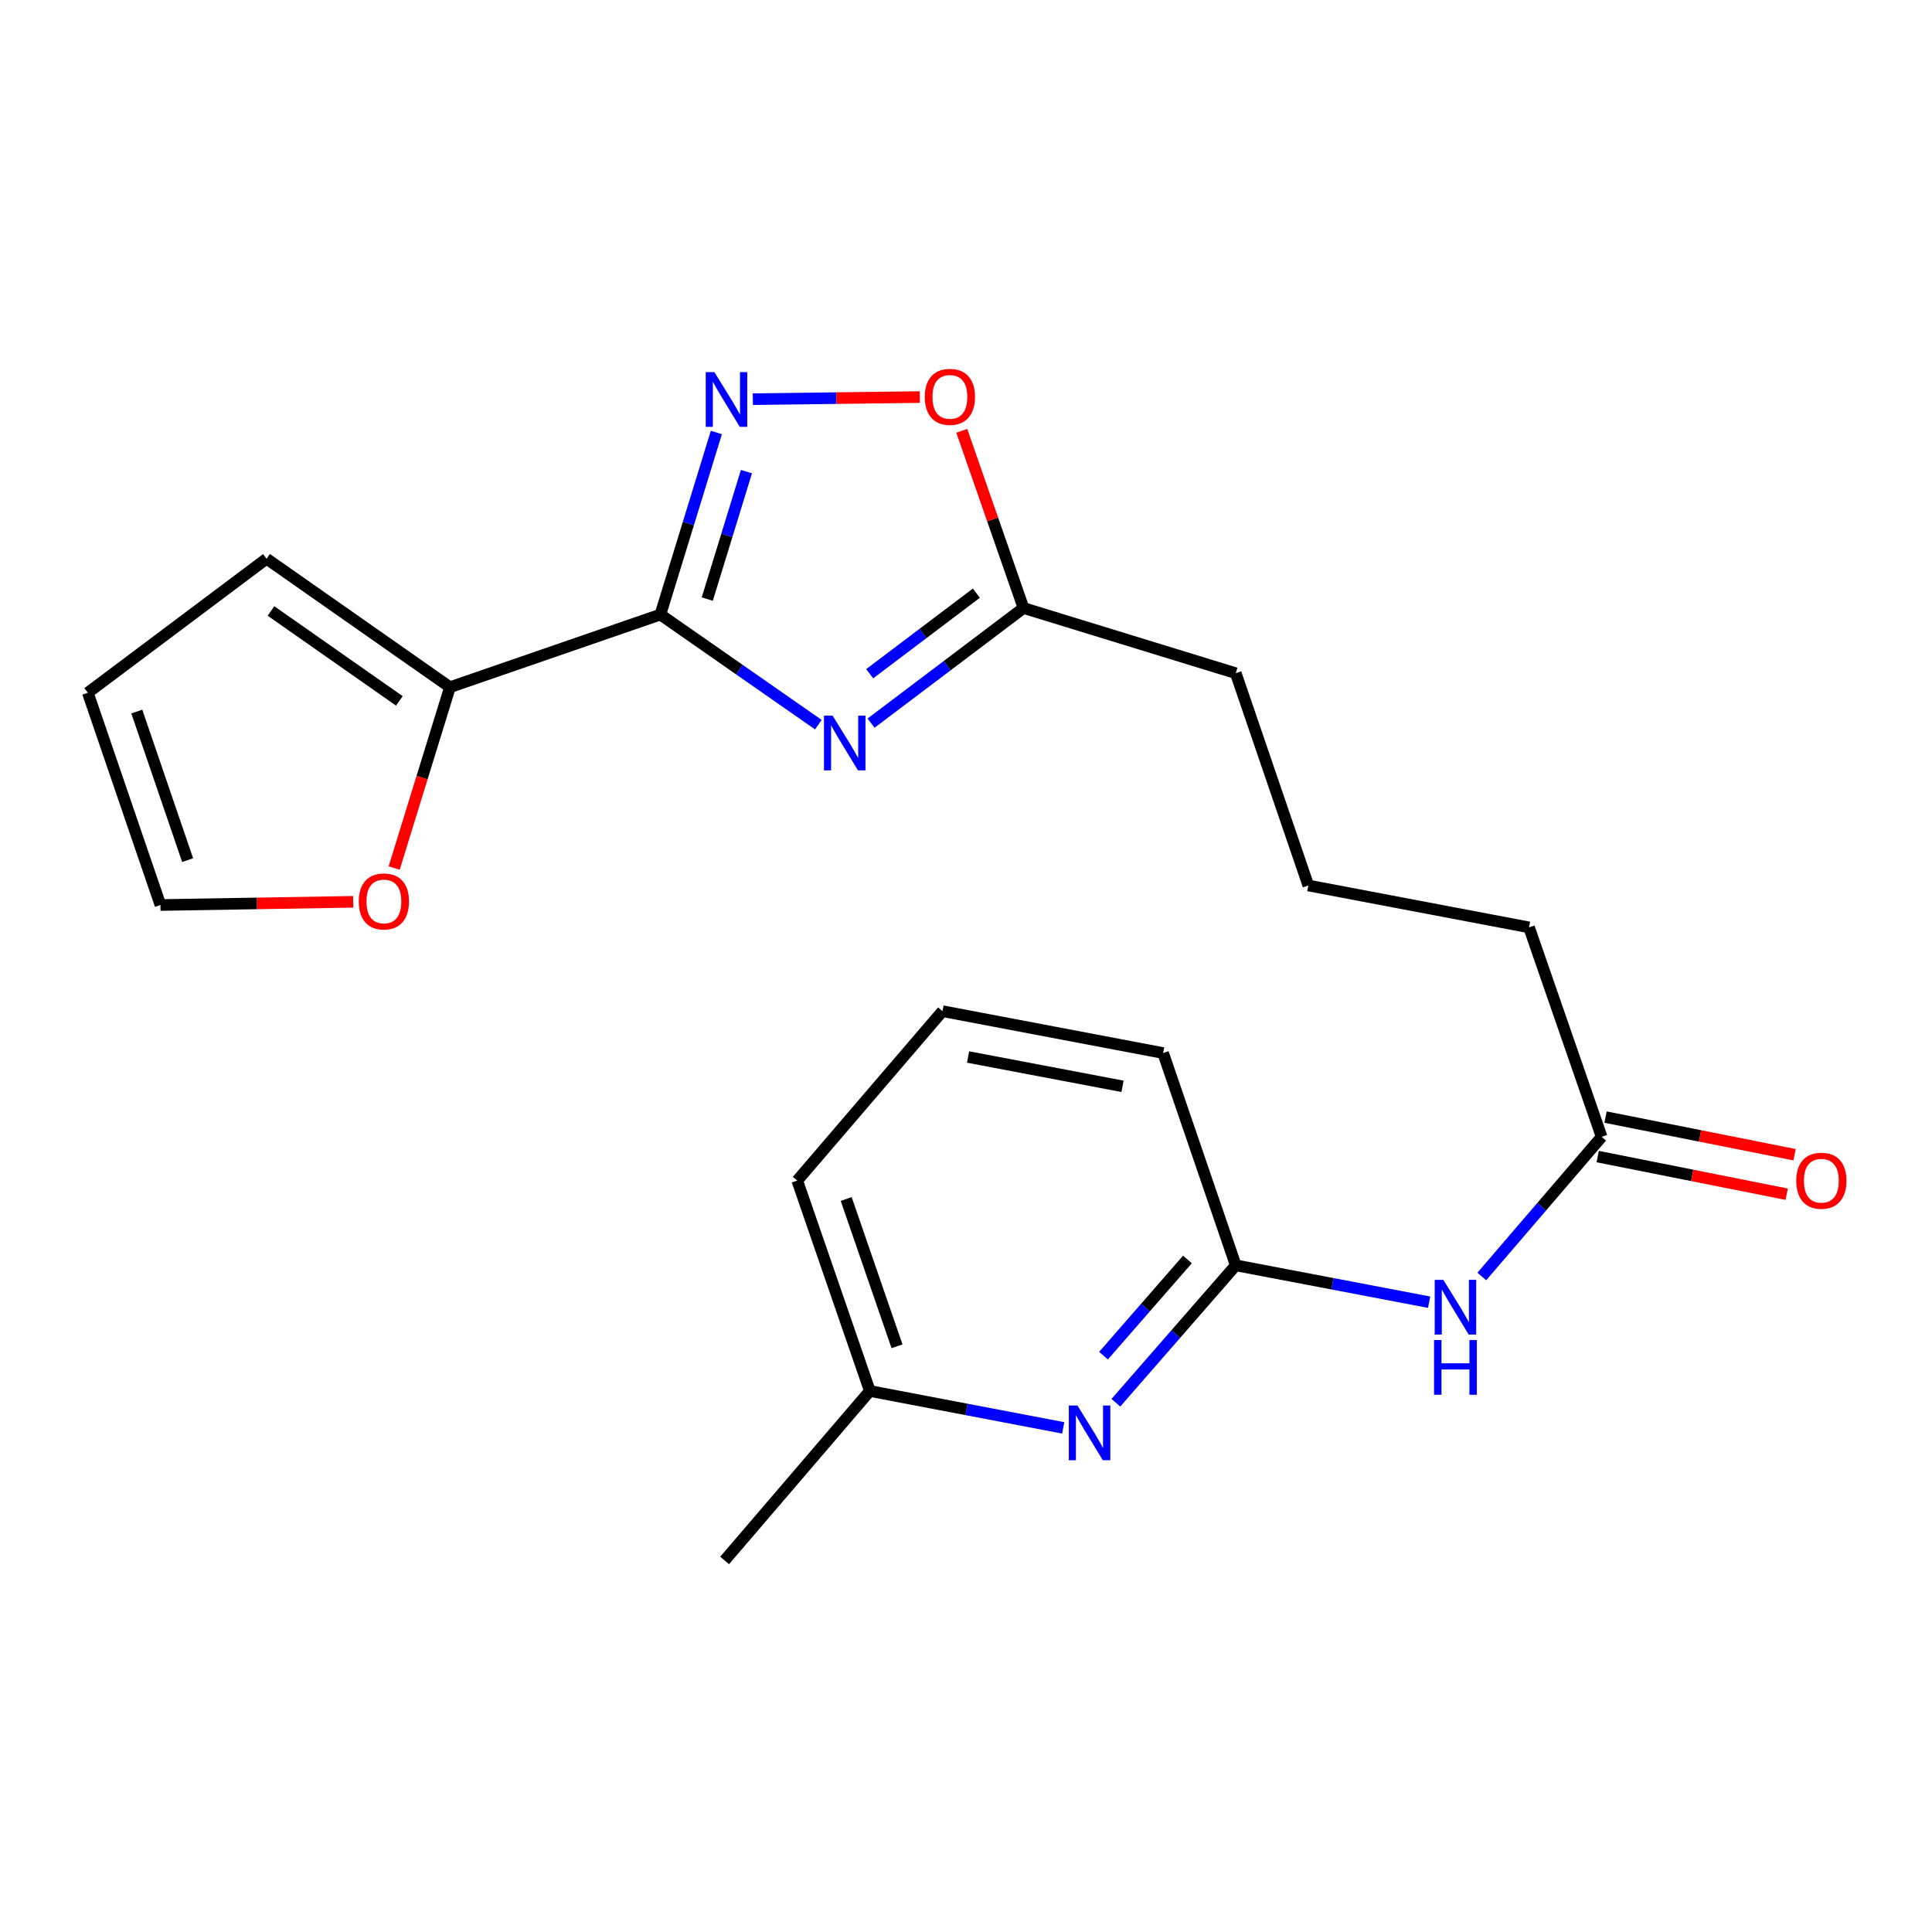 <?xml version='1.0' encoding='iso-8859-1'?>
<svg version='1.1' baseProfile='full'
              xmlns='http://www.w3.org/2000/svg'
                      xmlns:rdkit='http://www.rdkit.org/xml'
                      xmlns:xlink='http://www.w3.org/1999/xlink'
                  xml:space='preserve'
width='1000px' height='1000px' viewBox='0 0 1000 1000'>
<!-- END OF HEADER -->
<rect style='opacity:1.0;fill:#FFFFFF;stroke:none' width='1000' height='1000' x='0' y='0'> </rect>
<path class='bond-0' d='M 341.814,318.1 L 382.697,346.592' style='fill:none;fill-rule:evenodd;stroke:#000000;stroke-width:6px;stroke-linecap:butt;stroke-linejoin:miter;stroke-opacity:1' />
<path class='bond-0' d='M 382.697,346.592 L 423.58,375.084' style='fill:none;fill-rule:evenodd;stroke:#0000FF;stroke-width:6px;stroke-linecap:butt;stroke-linejoin:miter;stroke-opacity:1' />
<path class='bond-1' d='M 341.814,318.1 L 356.3,270.976' style='fill:none;fill-rule:evenodd;stroke:#000000;stroke-width:6px;stroke-linecap:butt;stroke-linejoin:miter;stroke-opacity:1' />
<path class='bond-1' d='M 356.3,270.976 L 370.786,223.851' style='fill:none;fill-rule:evenodd;stroke:#0000FF;stroke-width:6px;stroke-linecap:butt;stroke-linejoin:miter;stroke-opacity:1' />
<path class='bond-1' d='M 366.078,310.085 L 376.218,277.098' style='fill:none;fill-rule:evenodd;stroke:#000000;stroke-width:6px;stroke-linecap:butt;stroke-linejoin:miter;stroke-opacity:1' />
<path class='bond-1' d='M 376.218,277.098 L 386.359,244.111' style='fill:none;fill-rule:evenodd;stroke:#0000FF;stroke-width:6px;stroke-linecap:butt;stroke-linejoin:miter;stroke-opacity:1' />
<path class='bond-2' d='M 341.814,318.1 L 232.902,355.689' style='fill:none;fill-rule:evenodd;stroke:#000000;stroke-width:6px;stroke-linecap:butt;stroke-linejoin:miter;stroke-opacity:1' />
<path class='bond-3' d='M 450.867,374.294 L 490.313,344.501' style='fill:none;fill-rule:evenodd;stroke:#0000FF;stroke-width:6px;stroke-linecap:butt;stroke-linejoin:miter;stroke-opacity:1' />
<path class='bond-3' d='M 490.313,344.501 L 529.759,314.708' style='fill:none;fill-rule:evenodd;stroke:#000000;stroke-width:6px;stroke-linecap:butt;stroke-linejoin:miter;stroke-opacity:1' />
<path class='bond-3' d='M 450.142,348.728 L 477.754,327.873' style='fill:none;fill-rule:evenodd;stroke:#0000FF;stroke-width:6px;stroke-linecap:butt;stroke-linejoin:miter;stroke-opacity:1' />
<path class='bond-3' d='M 477.754,327.873 L 505.367,307.018' style='fill:none;fill-rule:evenodd;stroke:#000000;stroke-width:6px;stroke-linecap:butt;stroke-linejoin:miter;stroke-opacity:1' />
<path class='bond-4' d='M 389.665,206.609 L 432.888,206.068' style='fill:none;fill-rule:evenodd;stroke:#0000FF;stroke-width:6px;stroke-linecap:butt;stroke-linejoin:miter;stroke-opacity:1' />
<path class='bond-4' d='M 432.888,206.068 L 476.111,205.527' style='fill:none;fill-rule:evenodd;stroke:#FF0000;stroke-width:6px;stroke-linecap:butt;stroke-linejoin:miter;stroke-opacity:1' />
<path class='bond-9' d='M 232.902,355.689 L 218.46,402.49' style='fill:none;fill-rule:evenodd;stroke:#000000;stroke-width:6px;stroke-linecap:butt;stroke-linejoin:miter;stroke-opacity:1' />
<path class='bond-9' d='M 218.46,402.49 L 204.018,449.292' style='fill:none;fill-rule:evenodd;stroke:#FF0000;stroke-width:6px;stroke-linecap:butt;stroke-linejoin:miter;stroke-opacity:1' />
<path class='bond-10' d='M 232.902,355.689 L 137.974,289.193' style='fill:none;fill-rule:evenodd;stroke:#000000;stroke-width:6px;stroke-linecap:butt;stroke-linejoin:miter;stroke-opacity:1' />
<path class='bond-10' d='M 206.708,362.782 L 140.258,316.235' style='fill:none;fill-rule:evenodd;stroke:#000000;stroke-width:6px;stroke-linecap:butt;stroke-linejoin:miter;stroke-opacity:1' />
<path class='bond-15' d='M 529.759,314.708 L 639.621,348.453' style='fill:none;fill-rule:evenodd;stroke:#000000;stroke-width:6px;stroke-linecap:butt;stroke-linejoin:miter;stroke-opacity:1' />
<path class='bond-22' d='M 529.759,314.708 L 513.785,268.848' style='fill:none;fill-rule:evenodd;stroke:#000000;stroke-width:6px;stroke-linecap:butt;stroke-linejoin:miter;stroke-opacity:1' />
<path class='bond-22' d='M 513.785,268.848 L 497.811,222.988' style='fill:none;fill-rule:evenodd;stroke:#FF0000;stroke-width:6px;stroke-linecap:butt;stroke-linejoin:miter;stroke-opacity:1' />
<path class='bond-5' d='M 766.982,660.71 L 797.992,624.567' style='fill:none;fill-rule:evenodd;stroke:#0000FF;stroke-width:6px;stroke-linecap:butt;stroke-linejoin:miter;stroke-opacity:1' />
<path class='bond-5' d='M 797.992,624.567 L 829.001,588.424' style='fill:none;fill-rule:evenodd;stroke:#000000;stroke-width:6px;stroke-linecap:butt;stroke-linejoin:miter;stroke-opacity:1' />
<path class='bond-7' d='M 739.703,674.014 L 689.662,664.472' style='fill:none;fill-rule:evenodd;stroke:#0000FF;stroke-width:6px;stroke-linecap:butt;stroke-linejoin:miter;stroke-opacity:1' />
<path class='bond-7' d='M 689.662,664.472 L 639.621,654.931' style='fill:none;fill-rule:evenodd;stroke:#000000;stroke-width:6px;stroke-linecap:butt;stroke-linejoin:miter;stroke-opacity:1' />
<path class='bond-6' d='M 577.574,726.053 L 608.597,690.492' style='fill:none;fill-rule:evenodd;stroke:#0000FF;stroke-width:6px;stroke-linecap:butt;stroke-linejoin:miter;stroke-opacity:1' />
<path class='bond-6' d='M 608.597,690.492 L 639.621,654.931' style='fill:none;fill-rule:evenodd;stroke:#000000;stroke-width:6px;stroke-linecap:butt;stroke-linejoin:miter;stroke-opacity:1' />
<path class='bond-6' d='M 571.179,701.686 L 592.895,676.793' style='fill:none;fill-rule:evenodd;stroke:#0000FF;stroke-width:6px;stroke-linecap:butt;stroke-linejoin:miter;stroke-opacity:1' />
<path class='bond-6' d='M 592.895,676.793 L 614.611,651.901' style='fill:none;fill-rule:evenodd;stroke:#000000;stroke-width:6px;stroke-linecap:butt;stroke-linejoin:miter;stroke-opacity:1' />
<path class='bond-14' d='M 550.322,739.061 L 500.275,729.515' style='fill:none;fill-rule:evenodd;stroke:#0000FF;stroke-width:6px;stroke-linecap:butt;stroke-linejoin:miter;stroke-opacity:1' />
<path class='bond-14' d='M 500.275,729.515 L 450.228,719.968' style='fill:none;fill-rule:evenodd;stroke:#000000;stroke-width:6px;stroke-linecap:butt;stroke-linejoin:miter;stroke-opacity:1' />
<path class='bond-16' d='M 639.621,654.931 L 602.032,545.058' style='fill:none;fill-rule:evenodd;stroke:#000000;stroke-width:6px;stroke-linecap:butt;stroke-linejoin:miter;stroke-opacity:1' />
<path class='bond-8' d='M 829.001,588.424 L 791.424,480.009' style='fill:none;fill-rule:evenodd;stroke:#000000;stroke-width:6px;stroke-linecap:butt;stroke-linejoin:miter;stroke-opacity:1' />
<path class='bond-13' d='M 826.967,598.642 L 875.881,608.381' style='fill:none;fill-rule:evenodd;stroke:#000000;stroke-width:6px;stroke-linecap:butt;stroke-linejoin:miter;stroke-opacity:1' />
<path class='bond-13' d='M 875.881,608.381 L 924.796,618.12' style='fill:none;fill-rule:evenodd;stroke:#FF0000;stroke-width:6px;stroke-linecap:butt;stroke-linejoin:miter;stroke-opacity:1' />
<path class='bond-13' d='M 831.036,578.205 L 879.95,587.944' style='fill:none;fill-rule:evenodd;stroke:#000000;stroke-width:6px;stroke-linecap:butt;stroke-linejoin:miter;stroke-opacity:1' />
<path class='bond-13' d='M 879.95,587.944 L 928.865,597.683' style='fill:none;fill-rule:evenodd;stroke:#FF0000;stroke-width:6px;stroke-linecap:butt;stroke-linejoin:miter;stroke-opacity:1' />
<path class='bond-11' d='M 182.813,466.775 L 132.928,467.604' style='fill:none;fill-rule:evenodd;stroke:#FF0000;stroke-width:6px;stroke-linecap:butt;stroke-linejoin:miter;stroke-opacity:1' />
<path class='bond-11' d='M 132.928,467.604 L 83.044,468.433' style='fill:none;fill-rule:evenodd;stroke:#000000;stroke-width:6px;stroke-linecap:butt;stroke-linejoin:miter;stroke-opacity:1' />
<path class='bond-12' d='M 137.974,289.193 L 45.455,358.571' style='fill:none;fill-rule:evenodd;stroke:#000000;stroke-width:6px;stroke-linecap:butt;stroke-linejoin:miter;stroke-opacity:1' />
<path class='bond-23' d='M 83.044,468.433 L 45.455,358.571' style='fill:none;fill-rule:evenodd;stroke:#000000;stroke-width:6px;stroke-linecap:butt;stroke-linejoin:miter;stroke-opacity:1' />
<path class='bond-23' d='M 97.121,445.208 L 70.809,368.305' style='fill:none;fill-rule:evenodd;stroke:#000000;stroke-width:6px;stroke-linecap:butt;stroke-linejoin:miter;stroke-opacity:1' />
<path class='bond-21' d='M 450.228,719.968 L 375.062,807.683' style='fill:none;fill-rule:evenodd;stroke:#000000;stroke-width:6px;stroke-linecap:butt;stroke-linejoin:miter;stroke-opacity:1' />
<path class='bond-24' d='M 450.228,719.968 L 412.651,611.067' style='fill:none;fill-rule:evenodd;stroke:#000000;stroke-width:6px;stroke-linecap:butt;stroke-linejoin:miter;stroke-opacity:1' />
<path class='bond-24' d='M 464.29,696.836 L 437.986,620.605' style='fill:none;fill-rule:evenodd;stroke:#000000;stroke-width:6px;stroke-linecap:butt;stroke-linejoin:miter;stroke-opacity:1' />
<path class='bond-18' d='M 639.621,348.453 L 677.186,458.326' style='fill:none;fill-rule:evenodd;stroke:#000000;stroke-width:6px;stroke-linecap:butt;stroke-linejoin:miter;stroke-opacity:1' />
<path class='bond-19' d='M 602.032,545.058 L 487.829,523.375' style='fill:none;fill-rule:evenodd;stroke:#000000;stroke-width:6px;stroke-linecap:butt;stroke-linejoin:miter;stroke-opacity:1' />
<path class='bond-19' d='M 581.014,562.278 L 501.072,547.1' style='fill:none;fill-rule:evenodd;stroke:#000000;stroke-width:6px;stroke-linecap:butt;stroke-linejoin:miter;stroke-opacity:1' />
<path class='bond-17' d='M 791.424,480.009 L 677.186,458.326' style='fill:none;fill-rule:evenodd;stroke:#000000;stroke-width:6px;stroke-linecap:butt;stroke-linejoin:miter;stroke-opacity:1' />
<path class='bond-20' d='M 487.829,523.375 L 412.651,611.067' style='fill:none;fill-rule:evenodd;stroke:#000000;stroke-width:6px;stroke-linecap:butt;stroke-linejoin:miter;stroke-opacity:1' />
<path  class='atom-1' d='M 430.968 370.435
L 440.248 385.435
Q 441.168 386.915, 442.648 389.595
Q 444.128 392.275, 444.208 392.435
L 444.208 370.435
L 447.968 370.435
L 447.968 398.755
L 444.088 398.755
L 434.128 382.355
Q 432.968 380.435, 431.728 378.235
Q 430.528 376.035, 430.168 375.355
L 430.168 398.755
L 426.488 398.755
L 426.488 370.435
L 430.968 370.435
' fill='#0000FF'/>
<path  class='atom-2' d='M 369.774 192.62
L 379.054 207.62
Q 379.974 209.1, 381.454 211.78
Q 382.934 214.46, 383.014 214.62
L 383.014 192.62
L 386.774 192.62
L 386.774 220.94
L 382.894 220.94
L 372.934 204.54
Q 371.774 202.62, 370.534 200.42
Q 369.334 198.22, 368.974 197.54
L 368.974 220.94
L 365.294 220.94
L 365.294 192.62
L 369.774 192.62
' fill='#0000FF'/>
<path  class='atom-5' d='M 478.661 205.413
Q 478.661 198.613, 482.021 194.813
Q 485.381 191.013, 491.661 191.013
Q 497.941 191.013, 501.301 194.813
Q 504.661 198.613, 504.661 205.413
Q 504.661 212.293, 501.261 216.213
Q 497.861 220.093, 491.661 220.093
Q 485.421 220.093, 482.021 216.213
Q 478.661 212.333, 478.661 205.413
M 491.661 216.893
Q 495.981 216.893, 498.301 214.013
Q 500.661 211.093, 500.661 205.413
Q 500.661 199.853, 498.301 197.053
Q 495.981 194.213, 491.661 194.213
Q 487.341 194.213, 484.981 197.013
Q 482.661 199.813, 482.661 205.413
Q 482.661 211.133, 484.981 214.013
Q 487.341 216.893, 491.661 216.893
' fill='#FF0000'/>
<path  class='atom-6' d='M 747.077 662.454
L 756.357 677.454
Q 757.277 678.934, 758.757 681.614
Q 760.237 684.294, 760.317 684.454
L 760.317 662.454
L 764.077 662.454
L 764.077 690.774
L 760.197 690.774
L 750.237 674.374
Q 749.077 672.454, 747.837 670.254
Q 746.637 668.054, 746.277 667.374
L 746.277 690.774
L 742.597 690.774
L 742.597 662.454
L 747.077 662.454
' fill='#0000FF'/>
<path  class='atom-6' d='M 742.257 693.606
L 746.097 693.606
L 746.097 705.646
L 760.577 705.646
L 760.577 693.606
L 764.417 693.606
L 764.417 721.926
L 760.577 721.926
L 760.577 708.846
L 746.097 708.846
L 746.097 721.926
L 742.257 721.926
L 742.257 693.606
' fill='#0000FF'/>
<path  class='atom-7' d='M 557.696 727.502
L 566.976 742.502
Q 567.896 743.982, 569.376 746.662
Q 570.856 749.342, 570.936 749.502
L 570.936 727.502
L 574.696 727.502
L 574.696 755.822
L 570.816 755.822
L 560.856 739.422
Q 559.696 737.502, 558.456 735.302
Q 557.256 733.102, 556.896 732.422
L 556.896 755.822
L 553.216 755.822
L 553.216 727.502
L 557.696 727.502
' fill='#0000FF'/>
<path  class='atom-10' d='M 185.705 466.591
Q 185.705 459.791, 189.065 455.991
Q 192.425 452.191, 198.705 452.191
Q 204.985 452.191, 208.345 455.991
Q 211.705 459.791, 211.705 466.591
Q 211.705 473.471, 208.305 477.391
Q 204.905 481.271, 198.705 481.271
Q 192.465 481.271, 189.065 477.391
Q 185.705 473.511, 185.705 466.591
M 198.705 478.071
Q 203.025 478.071, 205.345 475.191
Q 207.705 472.271, 207.705 466.591
Q 207.705 461.031, 205.345 458.231
Q 203.025 455.391, 198.705 455.391
Q 194.385 455.391, 192.025 458.191
Q 189.705 460.991, 189.705 466.591
Q 189.705 472.311, 192.025 475.191
Q 194.385 478.071, 198.705 478.071
' fill='#FF0000'/>
<path  class='atom-14' d='M 929.729 611.147
Q 929.729 604.347, 933.089 600.547
Q 936.449 596.747, 942.729 596.747
Q 949.009 596.747, 952.369 600.547
Q 955.729 604.347, 955.729 611.147
Q 955.729 618.027, 952.329 621.947
Q 948.929 625.827, 942.729 625.827
Q 936.489 625.827, 933.089 621.947
Q 929.729 618.067, 929.729 611.147
M 942.729 622.627
Q 947.049 622.627, 949.369 619.747
Q 951.729 616.827, 951.729 611.147
Q 951.729 605.587, 949.369 602.787
Q 947.049 599.947, 942.729 599.947
Q 938.409 599.947, 936.049 602.747
Q 933.729 605.547, 933.729 611.147
Q 933.729 616.867, 936.049 619.747
Q 938.409 622.627, 942.729 622.627
' fill='#FF0000'/>
</svg>
